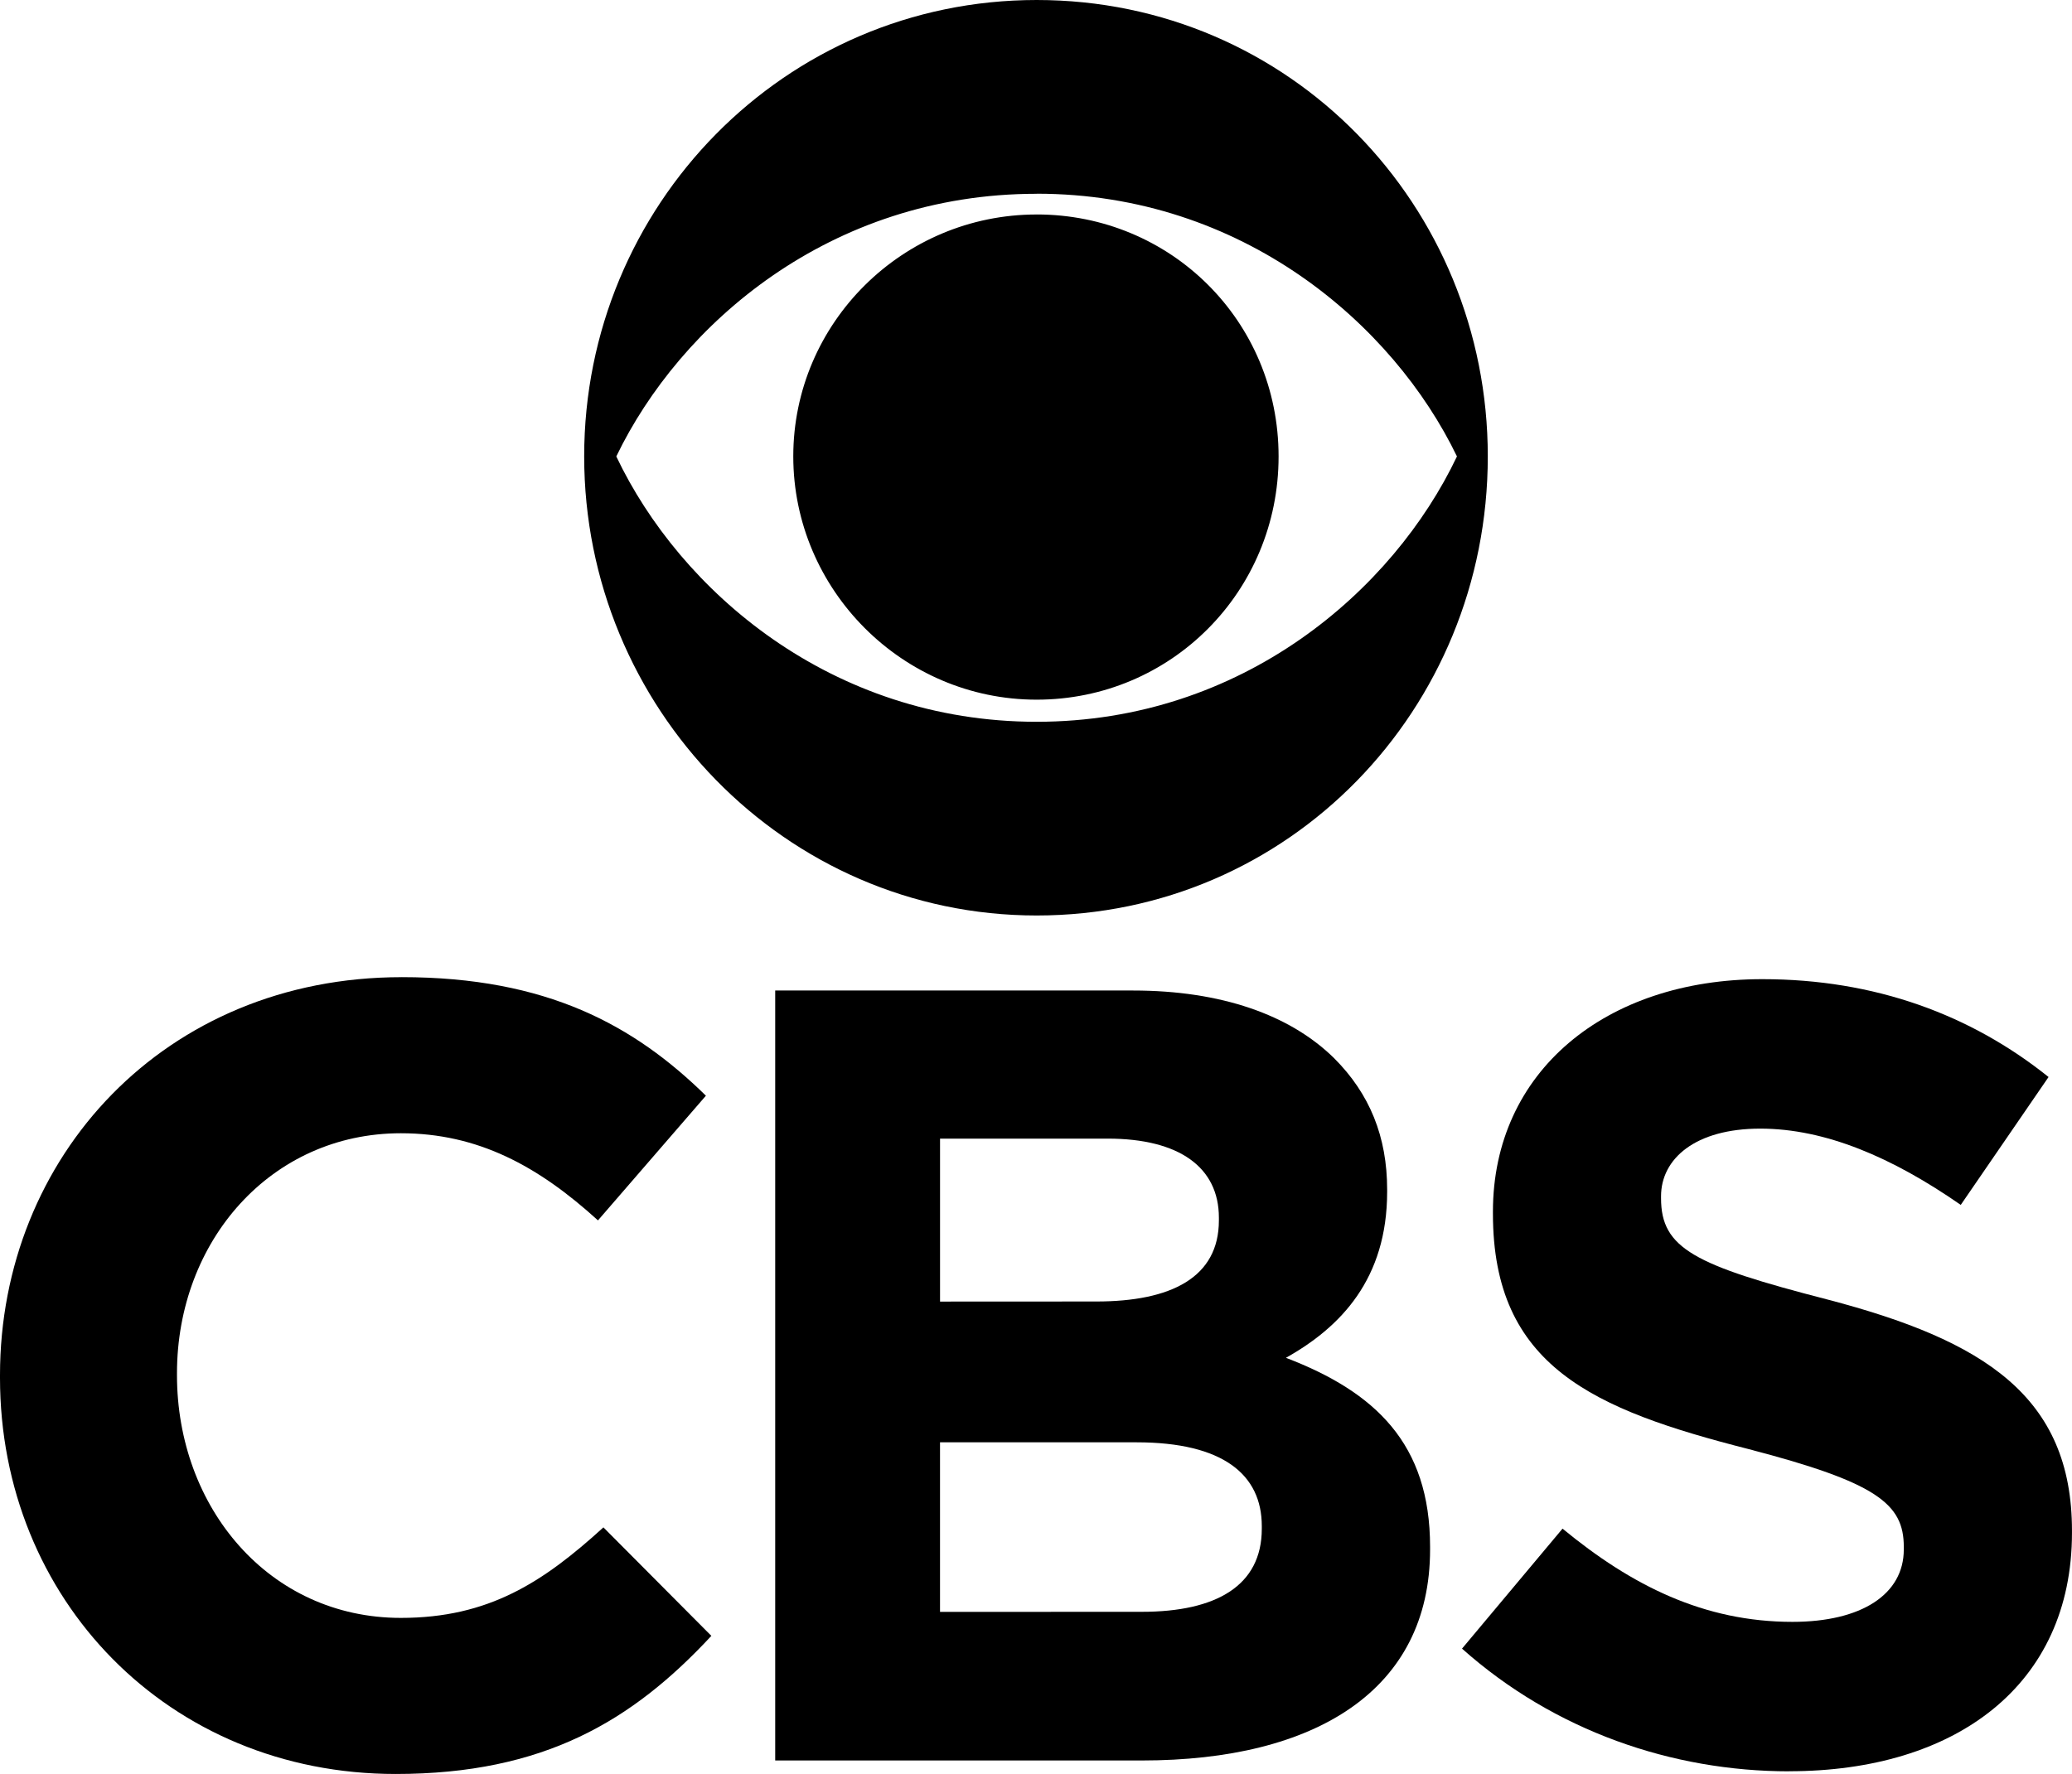 <?xml version="1.0" encoding="UTF-8"?><svg id="a" xmlns="http://www.w3.org/2000/svg" viewBox="0 0 810.38 694"><g id="b"><g id="c"><path id="d" d="M157.06,382.28C64.51,382.28,0,452.54,0,538v1.03c0,86.52,65.82,154.97,154.72,154.97,57.94,0,92.56-20.72,123.5-54.03l-42.22-42.44c-23.61,21.48-44.87,35.41-79.22,35.41-51.65,0-87.56-43.31-87.56-94.94v-.78c0-51.65,36.7-93.88,87.56-93.88,30.15,0,53.75,12.85,77.09,34.09l42.22-48.78c-28.06-27.52-62.13-46.38-119.03-46.38Z"/><path id="e" d="M303.19,387.5v301.22h143.41c67.89,0,112.72-27.49,112.72-82.53v-1.06c0-40.37-21.47-60.58-56.38-73.94,21.51-12.05,39.59-30.92,39.59-65v-.78c0-20.74-6.83-37.51-20.72-51.41-17.28-17.03-44.29-26.5-78.66-26.5h-139.97ZM367.66,445.44h65.56c28.06,0,43.5,11.27,43.5,30.94v1.06c0,22.28-18.6,31.72-47.97,31.72l-61.09.03v-63.75h0ZM367.66,564.25h76.84c33.79,0,49,12.6,49,32.78v1.03c0,22.28-17.81,32.5-46.91,32.5l-78.94.03v-66.34h0Z"/><path id="f" d="M689.28,383.06c-61.35,0-105.38,36.17-105.38,90.94v.81c0,59.8,39.3,76.59,99.88,92.06,50.34,13.09,60.81,21.47,60.81,38.25v1.06c0,17.55-16.53,28.31-43.53,28.31-34.62,0-62.92-14.19-89.94-36.47l-39.31,46.94c36.18,32.25,82.31,48,127.94,48v-.03c65.02,0,110.62-33.58,110.62-93.31v-.78c0-52.69-34.59-74.49-95.69-90.47-51.9-13.39-65.03-19.93-65.03-39.59v-.78c0-14.68,13.37-26.47,38.81-26.47s51.66,11.25,78.41,29.84l34.34-50.03c-30.42-24.38-67.89-38.28-111.94-38.28Z"/></g></g><path id="g" d="M405.45,0c-98.58,0-176.97,80.49-176.97,178.53s78.39,179.62,176.97,179.62,176.44-80.49,176.44-179.59c.02-98.04-77.34-178.56-176.44-178.56ZM405.45,75.78c80.49,0,139.46,51.12,164.38,102.78-24.92,52.45-83.88,103.81-164.38,103.81s-139.51-51.38-164.41-103.81c24.9-51.65,83.41-102.75,164.41-102.75v-.03h0ZM405.45,83.91c-52.44,0-95.19,42.44-95.19,94.62s42.75,95.19,95.19,95.19,94.62-42.22,94.62-95.16-42.19-94.66-94.62-94.66Z"/></svg>